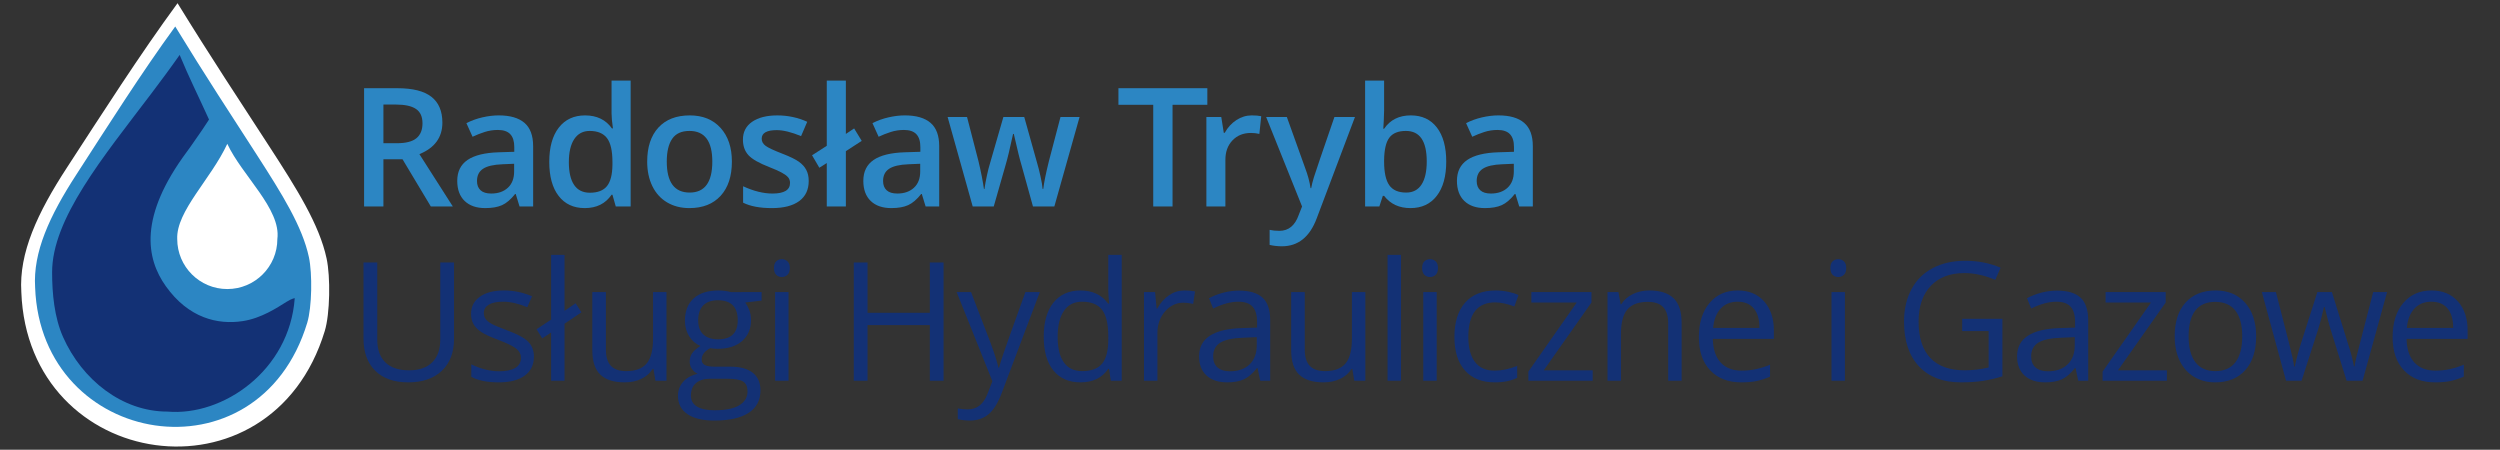 <?xml version="1.0" encoding="utf-8"?>
<!-- Generator: Adobe Illustrator 15.0.0, SVG Export Plug-In . SVG Version: 6.00 Build 0)  -->
<!DOCTYPE svg PUBLIC "-//W3C//DTD SVG 1.1//EN" "http://www.w3.org/Graphics/SVG/1.1/DTD/svg11.dtd">
<svg version="1.1" id="Warstwa_1" xmlns="http://www.w3.org/2000/svg" xmlns:xlink="http://www.w3.org/1999/xlink" x="0px" y="0px"
	 width="377.999px" height="68px" viewBox="0 0 377.999 68" enable-background="new 0 0 377.999 68" xml:space="preserve">
<rect x="0" y="0" width="377.999" height="68" fill="#333333" stroke="none"/>
<g>
	<path fill-rule="evenodd" clip-rule="evenodd" fill="#FFFFFF" d="M49.102,50.057C40.981,76.746,4.229,71.3,3.225,44.167
		c-0.376-5.921,2.435-11.983,6.905-18.839c5.282-8.102,10.998-17.063,16.715-24.846c4.847,7.88,9.714,15.256,13.818,21.572
		c4.228,6.508,7.628,11.916,8.719,17.033C49.981,41.858,49.903,47.431,49.102,50.057"/>
	<path fill-rule="evenodd" clip-rule="evenodd" fill="#2C86C3" d="M46.456,48.793C39.107,73.106,6.199,67.67,5.311,43.462
		c-0.337-5.34,2.183-10.814,6.2-17.014c4.73-7.31,9.858-15.411,14.986-22.441c4.345,7.127,8.71,13.79,12.388,19.487
		c3.786,5.88,6.837,10.766,7.822,15.391C47.238,41.376,47.171,46.416,46.456,48.793"/>
	<path fill-rule="evenodd" clip-rule="evenodd" fill="#133175" d="M31.604,18.076c-1.757-3.873-2.964-6.219-4.44-9.773
		c-1.373,1.96-2.889,3.999-4.366,5.949c-7.231,9.541-14.938,18.838-14.919,26.93c0,3.167,0.329,6.788,1.652,9.772
		c2.878,6.469,8.922,11.278,15.779,11.278c8.4,0.733,18.452-6.199,19.253-17.13c0.039-0.049-0.434,0.029-1.236,0.531
		c-1.39,0.869-3.813,2.491-6.614,2.916c-3.806,0.59-8.219-0.464-11.646-5.281c-2.974-4.183-4.132-10.498,3.225-20.375
		c0.803-1.083,1.44-2.077,2.221-3.167C30.9,19.177,31.315,18.491,31.604,18.076"/>
	<path fill-rule="evenodd" clip-rule="evenodd" fill="#FFFFFF" d="M41.937,36.134c0,4.18-3.389,7.57-7.57,7.57
		s-7.571-3.391-7.571-7.57c-0.164-4.211,5.08-9.02,7.571-14.389C36.588,26.545,42.516,31.594,41.937,36.134"/>
	<g>
		<path fill="#2C86C3" d="M57.972,24.077v7.143h-2.923V13.338h5.051c2.308,0,4.016,0.432,5.125,1.296
			c1.109,0.864,1.663,2.169,1.663,3.914c0,2.226-1.158,3.812-3.474,4.758l5.052,7.914H65.14l-4.281-7.143H57.972z M57.972,21.655
			h2.031c1.361,0,2.348-0.252,2.96-0.758c0.611-0.505,0.917-1.255,0.917-2.25c0-1.011-0.33-1.737-0.991-2.177
			c-0.66-0.44-1.655-0.66-2.984-0.66h-1.933V21.655z"/>
		<path fill="#2C86C3" d="M78.554,31.22l-0.575-1.884h-0.098c-0.652,0.824-1.309,1.384-1.969,1.682
			c-0.661,0.297-1.509,0.446-2.544,0.446c-1.33,0-2.367-0.359-3.113-1.076c-0.746-0.718-1.119-1.733-1.119-3.046
			c0-1.394,0.518-2.446,1.554-3.155c1.035-0.709,2.613-1.097,4.733-1.162l2.336-0.073V22.23c0-0.864-0.202-1.511-0.605-1.939
			c-0.403-0.428-1.029-0.642-1.877-0.642c-0.693,0-1.357,0.102-1.994,0.306c-0.636,0.204-1.248,0.445-1.834,0.722l-0.93-2.055
			c0.734-0.383,1.537-0.675,2.41-0.875s1.696-0.3,2.471-0.3c1.72,0,3.019,0.375,3.896,1.125s1.315,1.928,1.315,3.535v9.112H78.554z
			 M74.273,29.263c1.044,0,1.882-0.292,2.514-0.875s0.948-1.4,0.948-2.452v-1.174l-1.737,0.073
			c-1.354,0.049-2.338,0.275-2.954,0.679c-0.616,0.404-0.923,1.021-0.923,1.853c0,0.604,0.179,1.07,0.538,1.401
			C73.017,29.098,73.556,29.263,74.273,29.263z"/>
		<path fill="#2C86C3" d="M88.419,31.464c-1.688,0-3.005-0.611-3.951-1.834c-0.946-1.223-1.419-2.94-1.419-5.149
			c0-2.218,0.479-3.945,1.437-5.18s2.285-1.853,3.981-1.853c1.777,0,3.131,0.657,4.061,1.969h0.147
			c-0.139-0.97-0.208-1.737-0.208-2.299v-4.929h2.887V31.22h-2.25l-0.501-1.773h-0.135C91.546,30.792,90.196,31.464,88.419,31.464z
			 M89.189,29.141c1.182,0,2.042-0.333,2.581-0.997c0.539-0.665,0.815-1.743,0.832-3.235v-0.403c0-1.704-0.277-2.915-0.832-3.633
			c-0.554-0.717-1.423-1.076-2.605-1.076c-1.011,0-1.79,0.41-2.336,1.229c-0.546,0.82-0.819,1.988-0.819,3.504
			c0,1.5,0.265,2.644,0.795,3.431C87.334,28.747,88.129,29.141,89.189,29.141z"/>
		<path fill="#2C86C3" d="M110.661,24.432c0,2.209-0.567,3.934-1.7,5.173c-1.133,1.24-2.711,1.859-4.733,1.859
			c-1.264,0-2.381-0.285-3.352-0.856s-1.716-1.391-2.238-2.458c-0.522-1.068-0.783-2.308-0.783-3.718
			c0-2.194,0.563-3.906,1.688-5.137c1.125-1.231,2.711-1.847,4.758-1.847c1.957,0,3.506,0.63,4.648,1.89
			C110.09,20.597,110.661,22.295,110.661,24.432z M100.815,24.432c0,3.123,1.154,4.684,3.461,4.684c2.283,0,3.425-1.561,3.425-4.684
			c0-3.09-1.15-4.636-3.449-4.636c-1.207,0-2.082,0.399-2.624,1.199C101.086,21.793,100.815,22.939,100.815,24.432z"/>
		<path fill="#2C86C3" d="M122.277,27.367c0,1.321-0.481,2.334-1.443,3.04c-0.962,0.706-2.34,1.058-4.134,1.058
			c-1.802,0-3.25-0.273-4.342-0.819v-2.483c1.59,0.734,3.07,1.101,4.44,1.101c1.769,0,2.654-0.534,2.654-1.602
			c0-0.343-0.098-0.628-0.294-0.856c-0.195-0.228-0.518-0.465-0.966-0.709c-0.449-0.245-1.073-0.521-1.872-0.832
			c-1.558-0.604-2.611-1.207-3.162-1.81c-0.551-0.604-0.826-1.386-0.826-2.349c0-1.158,0.467-2.057,1.4-2.697s2.204-0.96,3.81-0.96
			c1.59,0,3.094,0.322,4.513,0.966l-0.93,2.165c-1.459-0.604-2.687-0.905-3.681-0.905c-1.517,0-2.275,0.433-2.275,1.297
			c0,0.424,0.198,0.783,0.593,1.076s1.258,0.697,2.587,1.211c1.117,0.432,1.928,0.828,2.434,1.187
			c0.505,0.359,0.881,0.772,1.125,1.241C122.155,26.154,122.277,26.715,122.277,27.367z"/>
		<path fill="#2C86C3" d="M127.894,20.249l1.248-0.832l1.149,1.884l-2.397,1.553v8.366h-2.887v-6.568l-1.125,0.709l-1.101-1.883
			l2.226-1.431v-9.858h2.887V20.249z"/>
		<path fill="#2C86C3" d="M139.953,31.22l-0.574-1.884h-0.099c-0.652,0.824-1.309,1.384-1.969,1.682
			c-0.66,0.297-1.509,0.446-2.544,0.446c-1.329,0-2.367-0.359-3.113-1.076c-0.746-0.718-1.119-1.733-1.119-3.046
			c0-1.394,0.518-2.446,1.554-3.155c1.035-0.709,2.613-1.097,4.733-1.162l2.336-0.073V22.23c0-0.864-0.201-1.511-0.605-1.939
			c-0.403-0.428-1.029-0.642-1.877-0.642c-0.693,0-1.358,0.102-1.994,0.306c-0.636,0.204-1.247,0.445-1.835,0.722l-0.929-2.055
			c0.733-0.383,1.536-0.675,2.409-0.875c0.872-0.2,1.696-0.3,2.471-0.3c1.721,0,3.019,0.375,3.896,1.125s1.314,1.928,1.314,3.535
			v9.112H139.953z M135.673,29.263c1.043,0,1.881-0.292,2.513-0.875s0.948-1.4,0.948-2.452v-1.174l-1.736,0.073
			c-1.354,0.049-2.339,0.275-2.954,0.679c-0.616,0.404-0.924,1.021-0.924,1.853c0,0.604,0.18,1.07,0.538,1.401
			C134.417,29.098,134.955,29.263,135.673,29.263z"/>
		<path fill="#2C86C3" d="M156.184,31.22l-1.749-6.312c-0.212-0.668-0.596-2.222-1.149-4.66h-0.11
			c-0.473,2.202-0.848,3.763-1.125,4.685l-1.798,6.287h-3.181l-3.792-13.528h2.936l1.725,6.666c0.392,1.647,0.669,3.058,0.832,4.232
			h0.073c0.082-0.595,0.206-1.278,0.373-2.048c0.167-0.771,0.313-1.348,0.435-1.731l2.055-7.119h3.155l1.994,7.119
			c0.122,0.399,0.275,1.011,0.459,1.834c0.184,0.824,0.291,1.464,0.324,1.92h0.098c0.122-1.003,0.407-2.405,0.855-4.208l1.75-6.666
			h2.886l-3.815,13.528H156.184z"/>
		<path fill="#2C86C3" d="M177.29,31.22h-2.923V15.845h-5.26v-2.507h13.442v2.507h-5.26V31.22z"/>
		<path fill="#2C86C3" d="M189.266,17.447c0.578,0,1.056,0.041,1.431,0.123l-0.281,2.679c-0.408-0.098-0.832-0.147-1.272-0.147
			c-1.149,0-2.081,0.375-2.795,1.125c-0.713,0.75-1.07,1.725-1.07,2.923v7.07h-2.874V17.692h2.251l0.379,2.385h0.146
			c0.448-0.807,1.034-1.447,1.756-1.92C187.657,17.684,188.434,17.447,189.266,17.447z"/>
		<path fill="#2C86C3" d="M191.441,17.692h3.131l2.752,7.669c0.416,1.093,0.693,2.12,0.832,3.083h0.098
			c0.073-0.448,0.208-0.993,0.404-1.633c0.195-0.64,1.23-3.68,3.106-9.119h3.106l-5.785,15.326c-1.052,2.813-2.806,4.22-5.26,4.22
			c-0.636,0-1.256-0.069-1.858-0.208v-2.275c0.432,0.098,0.925,0.147,1.479,0.147c1.386,0,2.36-0.803,2.923-2.41l0.502-1.272
			L191.441,17.692z"/>
		<path fill="#2C86C3" d="M213.314,17.447c1.688,0,3.002,0.612,3.944,1.835c0.941,1.223,1.412,2.939,1.412,5.149
			c0,2.218-0.477,3.944-1.431,5.18s-2.279,1.853-3.975,1.853c-1.713,0-3.042-0.616-3.988-1.847h-0.195l-0.525,1.602h-2.153V12.188
			h2.874v4.525c0,0.334-0.016,0.832-0.049,1.492c-0.032,0.661-0.057,1.081-0.073,1.26h0.122
			C210.191,18.12,211.536,17.447,213.314,17.447z M212.568,19.796c-1.158,0-1.992,0.34-2.502,1.021
			c-0.51,0.681-0.772,1.821-0.789,3.419v0.196c0,1.647,0.262,2.839,0.783,3.578c0.521,0.738,1.374,1.106,2.557,1.106
			c1.019,0,1.792-0.403,2.317-1.21c0.526-0.808,0.789-1.974,0.789-3.499C215.724,21.333,214.672,19.796,212.568,19.796z"/>
		<path fill="#2C86C3" d="M229.707,31.22l-0.574-1.884h-0.099c-0.652,0.824-1.309,1.384-1.969,1.682
			c-0.66,0.297-1.509,0.446-2.544,0.446c-1.329,0-2.367-0.359-3.113-1.076c-0.746-0.718-1.119-1.733-1.119-3.046
			c0-1.394,0.518-2.446,1.554-3.155c1.035-0.709,2.613-1.097,4.733-1.162l2.336-0.073V22.23c0-0.864-0.201-1.511-0.605-1.939
			c-0.403-0.428-1.029-0.642-1.877-0.642c-0.693,0-1.358,0.102-1.994,0.306c-0.636,0.204-1.247,0.445-1.835,0.722l-0.929-2.055
			c0.733-0.383,1.536-0.675,2.409-0.875c0.872-0.2,1.696-0.3,2.471-0.3c1.721,0,3.019,0.375,3.896,1.125s1.314,1.928,1.314,3.535
			v9.112H229.707z M225.427,29.263c1.043,0,1.881-0.292,2.513-0.875s0.948-1.4,0.948-2.452v-1.174l-1.736,0.073
			c-1.354,0.049-2.339,0.275-2.954,0.679c-0.616,0.404-0.924,1.021-0.924,1.853c0,0.604,0.18,1.07,0.538,1.401
			C224.171,29.098,224.709,29.263,225.427,29.263z"/>
		<path fill="#133175" d="M68.65,39.687v11.57c0,2.039-0.616,3.641-1.847,4.807c-1.231,1.167-2.923,1.749-5.076,1.749
			c-2.153,0-3.818-0.587-4.997-1.761c-1.179-1.174-1.768-2.789-1.768-4.844V39.687h2.08v11.668c0,1.492,0.407,2.639,1.223,3.438
			c0.815,0.799,2.014,1.198,3.596,1.198c1.508,0,2.67-0.401,3.486-1.204c0.815-0.804,1.223-1.955,1.223-3.456V39.687H68.65z"/>
		<path fill="#133175" d="M80.729,53.911c0,1.248-0.465,2.21-1.395,2.887s-2.234,1.015-3.914,1.015
			c-1.778,0-3.164-0.281-4.159-0.844v-1.884c0.644,0.327,1.335,0.584,2.073,0.771s1.45,0.281,2.134,0.281
			c1.06,0,1.875-0.17,2.446-0.508c0.571-0.339,0.856-0.854,0.856-1.548c0-0.521-0.227-0.968-0.679-1.339
			c-0.453-0.371-1.335-0.81-2.648-1.314c-1.248-0.465-2.134-0.871-2.66-1.218c-0.526-0.346-0.917-0.739-1.174-1.18
			s-0.385-0.967-0.385-1.578c0-1.093,0.444-1.955,1.333-2.587c0.889-0.632,2.107-0.948,3.657-0.948c1.443,0,2.854,0.294,4.232,0.881
			l-0.722,1.651c-1.346-0.555-2.565-0.832-3.657-0.832c-0.962,0-1.688,0.151-2.177,0.453s-0.734,0.718-0.734,1.247
			c0,0.359,0.092,0.665,0.275,0.918c0.183,0.253,0.479,0.493,0.887,0.722c0.408,0.228,1.19,0.559,2.348,0.99
			c1.59,0.579,2.665,1.162,3.223,1.749C80.449,52.284,80.729,53.022,80.729,53.911z"/>
		<path fill="#133175" d="M85.357,47.001l1.676-1.15l0.88,1.37l-2.556,1.725v8.623h-2.03v-7.29l-1.346,0.881l-0.856-1.382
			l2.202-1.456v-9.785h2.03V47.001z"/>
		<path fill="#133175" d="M91.611,44.163v8.696c0,1.093,0.249,1.908,0.746,2.446c0.498,0.538,1.276,0.808,2.336,0.808
			c1.402,0,2.428-0.384,3.076-1.15c0.648-0.767,0.972-2.018,0.972-3.755v-7.045h2.031v13.405h-1.676l-0.293-1.798h-0.11
			c-0.416,0.66-0.993,1.166-1.73,1.517c-0.738,0.351-1.58,0.525-2.526,0.525c-1.631,0-2.852-0.387-3.663-1.161
			c-0.812-0.775-1.217-2.015-1.217-3.719v-8.77H91.611z"/>
		<path fill="#133175" d="M115.154,44.163v1.284l-2.483,0.294c0.228,0.285,0.432,0.658,0.612,1.119
			c0.179,0.46,0.269,0.98,0.269,1.559c0,1.313-0.449,2.361-1.346,3.144c-0.897,0.783-2.128,1.175-3.694,1.175
			c-0.399,0-0.774-0.033-1.125-0.098c-0.865,0.456-1.297,1.031-1.297,1.725c0,0.366,0.151,0.638,0.453,0.813
			c0.302,0.176,0.82,0.264,1.554,0.264h2.373c1.451,0,2.566,0.306,3.345,0.917s1.168,1.5,1.168,2.666
			c0,1.484-0.595,2.616-1.786,3.395s-2.927,1.168-5.21,1.168c-1.753,0-3.105-0.326-4.055-0.979s-1.425-1.573-1.425-2.764
			c0-0.815,0.261-1.521,0.783-2.116c0.522-0.596,1.256-0.999,2.202-1.211c-0.342-0.155-0.63-0.396-0.862-0.722
			s-0.349-0.705-0.349-1.138c0-0.489,0.13-0.917,0.392-1.284c0.261-0.367,0.672-0.722,1.235-1.064
			c-0.693-0.285-1.258-0.771-1.694-1.455c-0.436-0.685-0.654-1.468-0.654-2.349c0-1.468,0.44-2.599,1.321-3.394
			c0.88-0.796,2.128-1.193,3.743-1.193c0.701,0,1.333,0.082,1.896,0.245H115.154z M104.464,59.819c0,0.726,0.306,1.275,0.917,1.65
			c0.611,0.375,1.488,0.563,2.629,0.563c1.704,0,2.966-0.256,3.786-0.765c0.819-0.51,1.229-1.201,1.229-2.073
			c0-0.726-0.224-1.229-0.672-1.511c-0.449-0.281-1.292-0.422-2.532-0.422h-2.434c-0.922,0-1.639,0.22-2.153,0.66
			S104.464,58.995,104.464,59.819z M105.565,48.456c0,0.938,0.265,1.647,0.795,2.128c0.53,0.481,1.268,0.722,2.213,0.722
			c1.981,0,2.973-0.962,2.973-2.887c0-2.014-1.003-3.021-3.009-3.021c-0.954,0-1.688,0.257-2.202,0.771
			C105.822,46.683,105.565,47.445,105.565,48.456z"/>
		<path fill="#133175" d="M117.024,40.53c0-0.465,0.114-0.805,0.342-1.021c0.229-0.216,0.514-0.324,0.856-0.324
			c0.326,0,0.607,0.11,0.844,0.33c0.236,0.221,0.355,0.559,0.355,1.016s-0.119,0.797-0.355,1.021s-0.518,0.336-0.844,0.336
			c-0.343,0-0.628-0.111-0.856-0.336C117.138,41.327,117.024,40.987,117.024,40.53z M119.226,57.568h-2.03V44.163h2.03V57.568z"/>
		<path fill="#133175" d="M142.668,57.568h-2.079v-8.415h-9.418v8.415h-2.08V39.687h2.08v7.607h9.418v-7.607h2.079V57.568z"/>
		<path fill="#133175" d="M144.645,44.163h2.177l2.936,7.645c0.645,1.745,1.044,3.005,1.199,3.779h0.098
			c0.105-0.416,0.328-1.127,0.667-2.135c0.338-1.007,1.444-4.104,3.32-9.289h2.177l-5.761,15.265
			c-0.57,1.508-1.237,2.578-1.999,3.211c-0.763,0.631-1.698,0.947-2.808,0.947c-0.62,0-1.231-0.069-1.835-0.208v-1.627
			c0.449,0.099,0.95,0.147,1.505,0.147c1.395,0,2.389-0.783,2.984-2.349l0.746-1.908L144.645,44.163z"/>
		<path fill="#133175" d="M167.682,55.771h-0.11c-0.938,1.361-2.34,2.042-4.207,2.042c-1.754,0-3.117-0.599-4.092-1.798
			c-0.975-1.198-1.462-2.902-1.462-5.112s0.489-3.926,1.468-5.149c0.979-1.223,2.341-1.835,4.086-1.835
			c1.817,0,3.212,0.661,4.183,1.981h0.159l-0.086-0.966l-0.049-0.941v-5.456h2.03v19.032h-1.651L167.682,55.771z M163.621,56.113
			c1.386,0,2.391-0.378,3.015-1.132s0.936-1.971,0.936-3.651v-0.428c0-1.899-0.316-3.256-0.948-4.066
			c-0.632-0.812-1.641-1.218-3.026-1.218c-1.191,0-2.103,0.463-2.734,1.389s-0.947,2.232-0.947,3.92
			c0,1.713,0.313,3.005,0.941,3.877C161.484,55.677,162.405,56.113,163.621,56.113z"/>
		<path fill="#133175" d="M179.086,43.918c0.595,0,1.129,0.049,1.602,0.147l-0.281,1.883c-0.555-0.122-1.044-0.183-1.468-0.183
			c-1.084,0-2.012,0.44-2.782,1.32c-0.771,0.881-1.156,1.978-1.156,3.29v7.192h-2.03V44.163h1.676l0.232,2.482h0.098
			c0.498-0.872,1.097-1.545,1.799-2.018C177.476,44.155,178.246,43.918,179.086,43.918z"/>
		<path fill="#133175" d="M190.547,57.568l-0.403-1.908h-0.098c-0.669,0.84-1.336,1.409-2,1.706
			c-0.665,0.298-1.494,0.446-2.489,0.446c-1.329,0-2.371-0.342-3.125-1.027c-0.755-0.685-1.132-1.659-1.132-2.923
			c0-2.707,2.165-4.126,6.495-4.257l2.275-0.073v-0.831c0-1.053-0.227-1.829-0.68-2.33c-0.452-0.502-1.176-0.753-2.171-0.753
			c-1.117,0-2.381,0.343-3.791,1.027l-0.624-1.553c0.66-0.359,1.384-0.641,2.171-0.844c0.787-0.204,1.576-0.307,2.367-0.307
			c1.598,0,2.782,0.355,3.553,1.064c0.771,0.71,1.156,1.847,1.156,3.412v9.149H190.547z M185.96,56.138
			c1.264,0,2.257-0.347,2.979-1.04s1.082-1.663,1.082-2.911v-1.211l-2.03,0.086c-1.614,0.057-2.778,0.308-3.491,0.752
			c-0.714,0.444-1.07,1.136-1.07,2.073c0,0.734,0.222,1.293,0.666,1.676C184.539,55.946,185.161,56.138,185.96,56.138z"/>
		<path fill="#133175" d="M197.278,44.163v8.696c0,1.093,0.249,1.908,0.746,2.446s1.276,0.808,2.336,0.808
			c1.402,0,2.429-0.384,3.076-1.15c0.648-0.767,0.973-2.018,0.973-3.755v-7.045h2.03v13.405h-1.676l-0.293-1.798h-0.11
			c-0.416,0.66-0.993,1.166-1.73,1.517c-0.738,0.351-1.58,0.525-2.526,0.525c-1.631,0-2.852-0.387-3.663-1.161
			c-0.812-0.775-1.217-2.015-1.217-3.719v-8.77H197.278z"/>
		<path fill="#133175" d="M211.828,57.568h-2.03V38.536h2.03V57.568z"/>
		<path fill="#133175" d="M215.026,40.53c0-0.465,0.114-0.805,0.343-1.021c0.228-0.216,0.514-0.324,0.855-0.324
			c0.326,0,0.607,0.11,0.845,0.33c0.236,0.221,0.354,0.559,0.354,1.016s-0.118,0.797-0.354,1.021
			c-0.237,0.225-0.519,0.336-0.845,0.336c-0.342,0-0.628-0.111-0.855-0.336C215.141,41.327,215.026,40.987,215.026,40.53z
			 M217.228,57.568h-2.03V44.163h2.03V57.568z"/>
		<path fill="#133175" d="M226.011,57.813c-1.94,0-3.443-0.597-4.507-1.791c-1.064-1.195-1.597-2.885-1.597-5.07
			c0-2.242,0.54-3.975,1.621-5.198c1.08-1.223,2.619-1.835,4.617-1.835c0.644,0,1.288,0.069,1.933,0.208
			c0.644,0.139,1.149,0.302,1.517,0.489l-0.624,1.725c-0.448-0.179-0.938-0.328-1.468-0.446s-0.999-0.177-1.406-0.177
			c-2.724,0-4.085,1.736-4.085,5.21c0,1.647,0.332,2.911,0.996,3.792c0.665,0.881,1.649,1.32,2.954,1.32
			c1.117,0,2.263-0.24,3.438-0.722v1.799C228.502,57.581,227.373,57.813,226.011,57.813z"/>
		<path fill="#133175" d="M240.813,57.568h-9.724v-1.382l7.314-10.445h-6.862v-1.578h9.088v1.578l-7.216,10.249h7.399V57.568z"/>
		<path fill="#133175" d="M252.23,57.568v-8.672c0-1.093-0.249-1.908-0.746-2.446s-1.276-0.808-2.336-0.808
			c-1.403,0-2.431,0.38-3.083,1.138c-0.652,0.759-0.979,2.011-0.979,3.755v7.033h-2.03V44.163h1.651l0.33,1.835h0.099
			c0.415-0.661,0.998-1.173,1.749-1.535c0.75-0.363,1.586-0.545,2.507-0.545c1.614,0,2.83,0.39,3.646,1.168
			c0.814,0.779,1.223,2.024,1.223,3.737v8.745H252.23z"/>
		<path fill="#133175" d="M263.277,57.813c-1.981,0-3.545-0.603-4.69-1.81s-1.719-2.883-1.719-5.027c0-2.16,0.532-3.877,1.597-5.149
			c1.063-1.271,2.493-1.908,4.287-1.908c1.68,0,3.009,0.553,3.987,1.657c0.979,1.105,1.468,2.563,1.468,4.373v1.284h-9.234
			c0.04,1.574,0.438,2.769,1.192,3.584c0.754,0.815,1.816,1.223,3.186,1.223c1.443,0,2.87-0.301,4.281-0.904v1.81
			c-0.718,0.311-1.396,0.532-2.036,0.667C264.955,57.746,264.183,57.813,263.277,57.813z M262.728,45.618
			c-1.076,0-1.935,0.351-2.575,1.052c-0.64,0.702-1.017,1.672-1.131,2.911h7.008c0-1.279-0.285-2.261-0.855-2.941
			C264.603,45.959,263.787,45.618,262.728,45.618z"/>
		<path fill="#133175" d="M276.752,40.53c0-0.465,0.114-0.805,0.343-1.021c0.228-0.216,0.514-0.324,0.855-0.324
			c0.326,0,0.607,0.11,0.845,0.33c0.236,0.221,0.354,0.559,0.354,1.016s-0.118,0.797-0.354,1.021
			c-0.237,0.225-0.519,0.336-0.845,0.336c-0.342,0-0.628-0.111-0.855-0.336C276.866,41.327,276.752,40.987,276.752,40.53z
			 M278.953,57.568h-2.03V44.163h2.03V57.568z"/>
		<path fill="#133175" d="M296.684,48.199h6.079v8.696c-0.946,0.302-1.908,0.53-2.887,0.686c-0.979,0.154-2.112,0.231-3.4,0.231
			c-2.707,0-4.815-0.805-6.323-2.415c-1.509-1.61-2.263-3.867-2.263-6.771c0-1.858,0.373-3.487,1.119-4.886s1.82-2.467,3.223-3.205
			c1.402-0.737,3.046-1.106,4.929-1.106c1.908,0,3.686,0.351,5.333,1.052l-0.807,1.835c-1.615-0.686-3.168-1.027-4.66-1.027
			c-2.178,0-3.878,0.647-5.101,1.944c-1.224,1.297-1.835,3.095-1.835,5.394c0,2.414,0.589,4.244,1.768,5.492
			c1.178,1.248,2.909,1.871,5.192,1.871c1.239,0,2.45-0.143,3.632-0.428v-5.504h-3.999V48.199z"/>
		<path fill="#133175" d="M314.228,57.568l-0.403-1.908h-0.098c-0.669,0.84-1.336,1.409-2,1.706
			c-0.665,0.298-1.494,0.446-2.489,0.446c-1.329,0-2.371-0.342-3.125-1.027c-0.755-0.685-1.132-1.659-1.132-2.923
			c0-2.707,2.165-4.126,6.495-4.257l2.275-0.073v-0.831c0-1.053-0.227-1.829-0.68-2.33c-0.452-0.502-1.176-0.753-2.171-0.753
			c-1.117,0-2.381,0.343-3.791,1.027l-0.624-1.553c0.66-0.359,1.384-0.641,2.171-0.844c0.787-0.204,1.576-0.307,2.367-0.307
			c1.598,0,2.782,0.355,3.553,1.064c0.771,0.71,1.156,1.847,1.156,3.412v9.149H314.228z M309.641,56.138
			c1.264,0,2.257-0.347,2.979-1.04s1.082-1.663,1.082-2.911v-1.211l-2.03,0.086c-1.614,0.057-2.778,0.308-3.491,0.752
			c-0.714,0.444-1.07,1.136-1.07,2.073c0,0.734,0.222,1.293,0.666,1.676C308.22,55.946,308.842,56.138,309.641,56.138z"/>
		<path fill="#133175" d="M327.635,57.568h-9.724v-1.382l7.314-10.445h-6.862v-1.578h9.088v1.578l-7.216,10.249h7.399V57.568z"/>
		<path fill="#133175" d="M341.129,50.854c0,2.186-0.551,3.892-1.651,5.119c-1.101,1.227-2.622,1.84-4.563,1.84
			c-1.198,0-2.263-0.281-3.192-0.844s-1.646-1.369-2.152-2.422c-0.506-1.052-0.759-2.282-0.759-3.693
			c0-2.186,0.547-3.888,1.64-5.106c1.092-1.219,2.609-1.829,4.55-1.829c1.875,0,3.365,0.624,4.471,1.872
			C340.576,47.037,341.129,48.726,341.129,50.854z M330.916,50.854c0,1.712,0.342,3.017,1.027,3.914
			c0.685,0.896,1.691,1.346,3.021,1.346s2.338-0.447,3.027-1.34s1.034-2.199,1.034-3.92c0-1.704-0.345-2.999-1.034-3.884
			s-1.706-1.327-3.052-1.327c-1.329,0-2.332,0.437-3.009,1.31C331.254,47.824,330.916,49.125,330.916,50.854z"/>
		<path fill="#133175" d="M354.809,57.568l-2.458-7.864c-0.155-0.481-0.445-1.574-0.869-3.278h-0.098
			c-0.326,1.427-0.611,2.527-0.856,3.303l-2.531,7.84h-2.349l-3.657-13.405h2.128c0.864,3.367,1.523,5.932,1.976,7.693
			c0.453,1.762,0.712,2.947,0.776,3.56h0.099c0.089-0.465,0.234-1.066,0.434-1.805c0.2-0.737,0.373-1.322,0.521-1.755l2.458-7.693
			h2.202l2.396,7.693c0.457,1.402,0.767,2.581,0.93,3.535h0.098c0.033-0.294,0.121-0.746,0.264-1.358
			c0.143-0.611,0.992-3.901,2.55-9.87h2.104l-3.706,13.405H354.809z"/>
		<path fill="#133175" d="M368.172,57.813c-1.981,0-3.545-0.603-4.69-1.81s-1.719-2.883-1.719-5.027c0-2.16,0.532-3.877,1.597-5.149
			c1.063-1.271,2.493-1.908,4.287-1.908c1.68,0,3.009,0.553,3.987,1.657c0.979,1.105,1.468,2.563,1.468,4.373v1.284h-9.234
			c0.04,1.574,0.438,2.769,1.192,3.584c0.754,0.815,1.816,1.223,3.186,1.223c1.443,0,2.87-0.301,4.281-0.904v1.81
			c-0.718,0.311-1.396,0.532-2.036,0.667C369.85,57.746,369.077,57.813,368.172,57.813z M367.622,45.618
			c-1.076,0-1.935,0.351-2.575,1.052c-0.64,0.702-1.017,1.672-1.131,2.911h7.008c0-1.279-0.285-2.261-0.855-2.941
			C369.497,45.959,368.682,45.618,367.622,45.618z"/>
	</g>
</g>
</svg>
